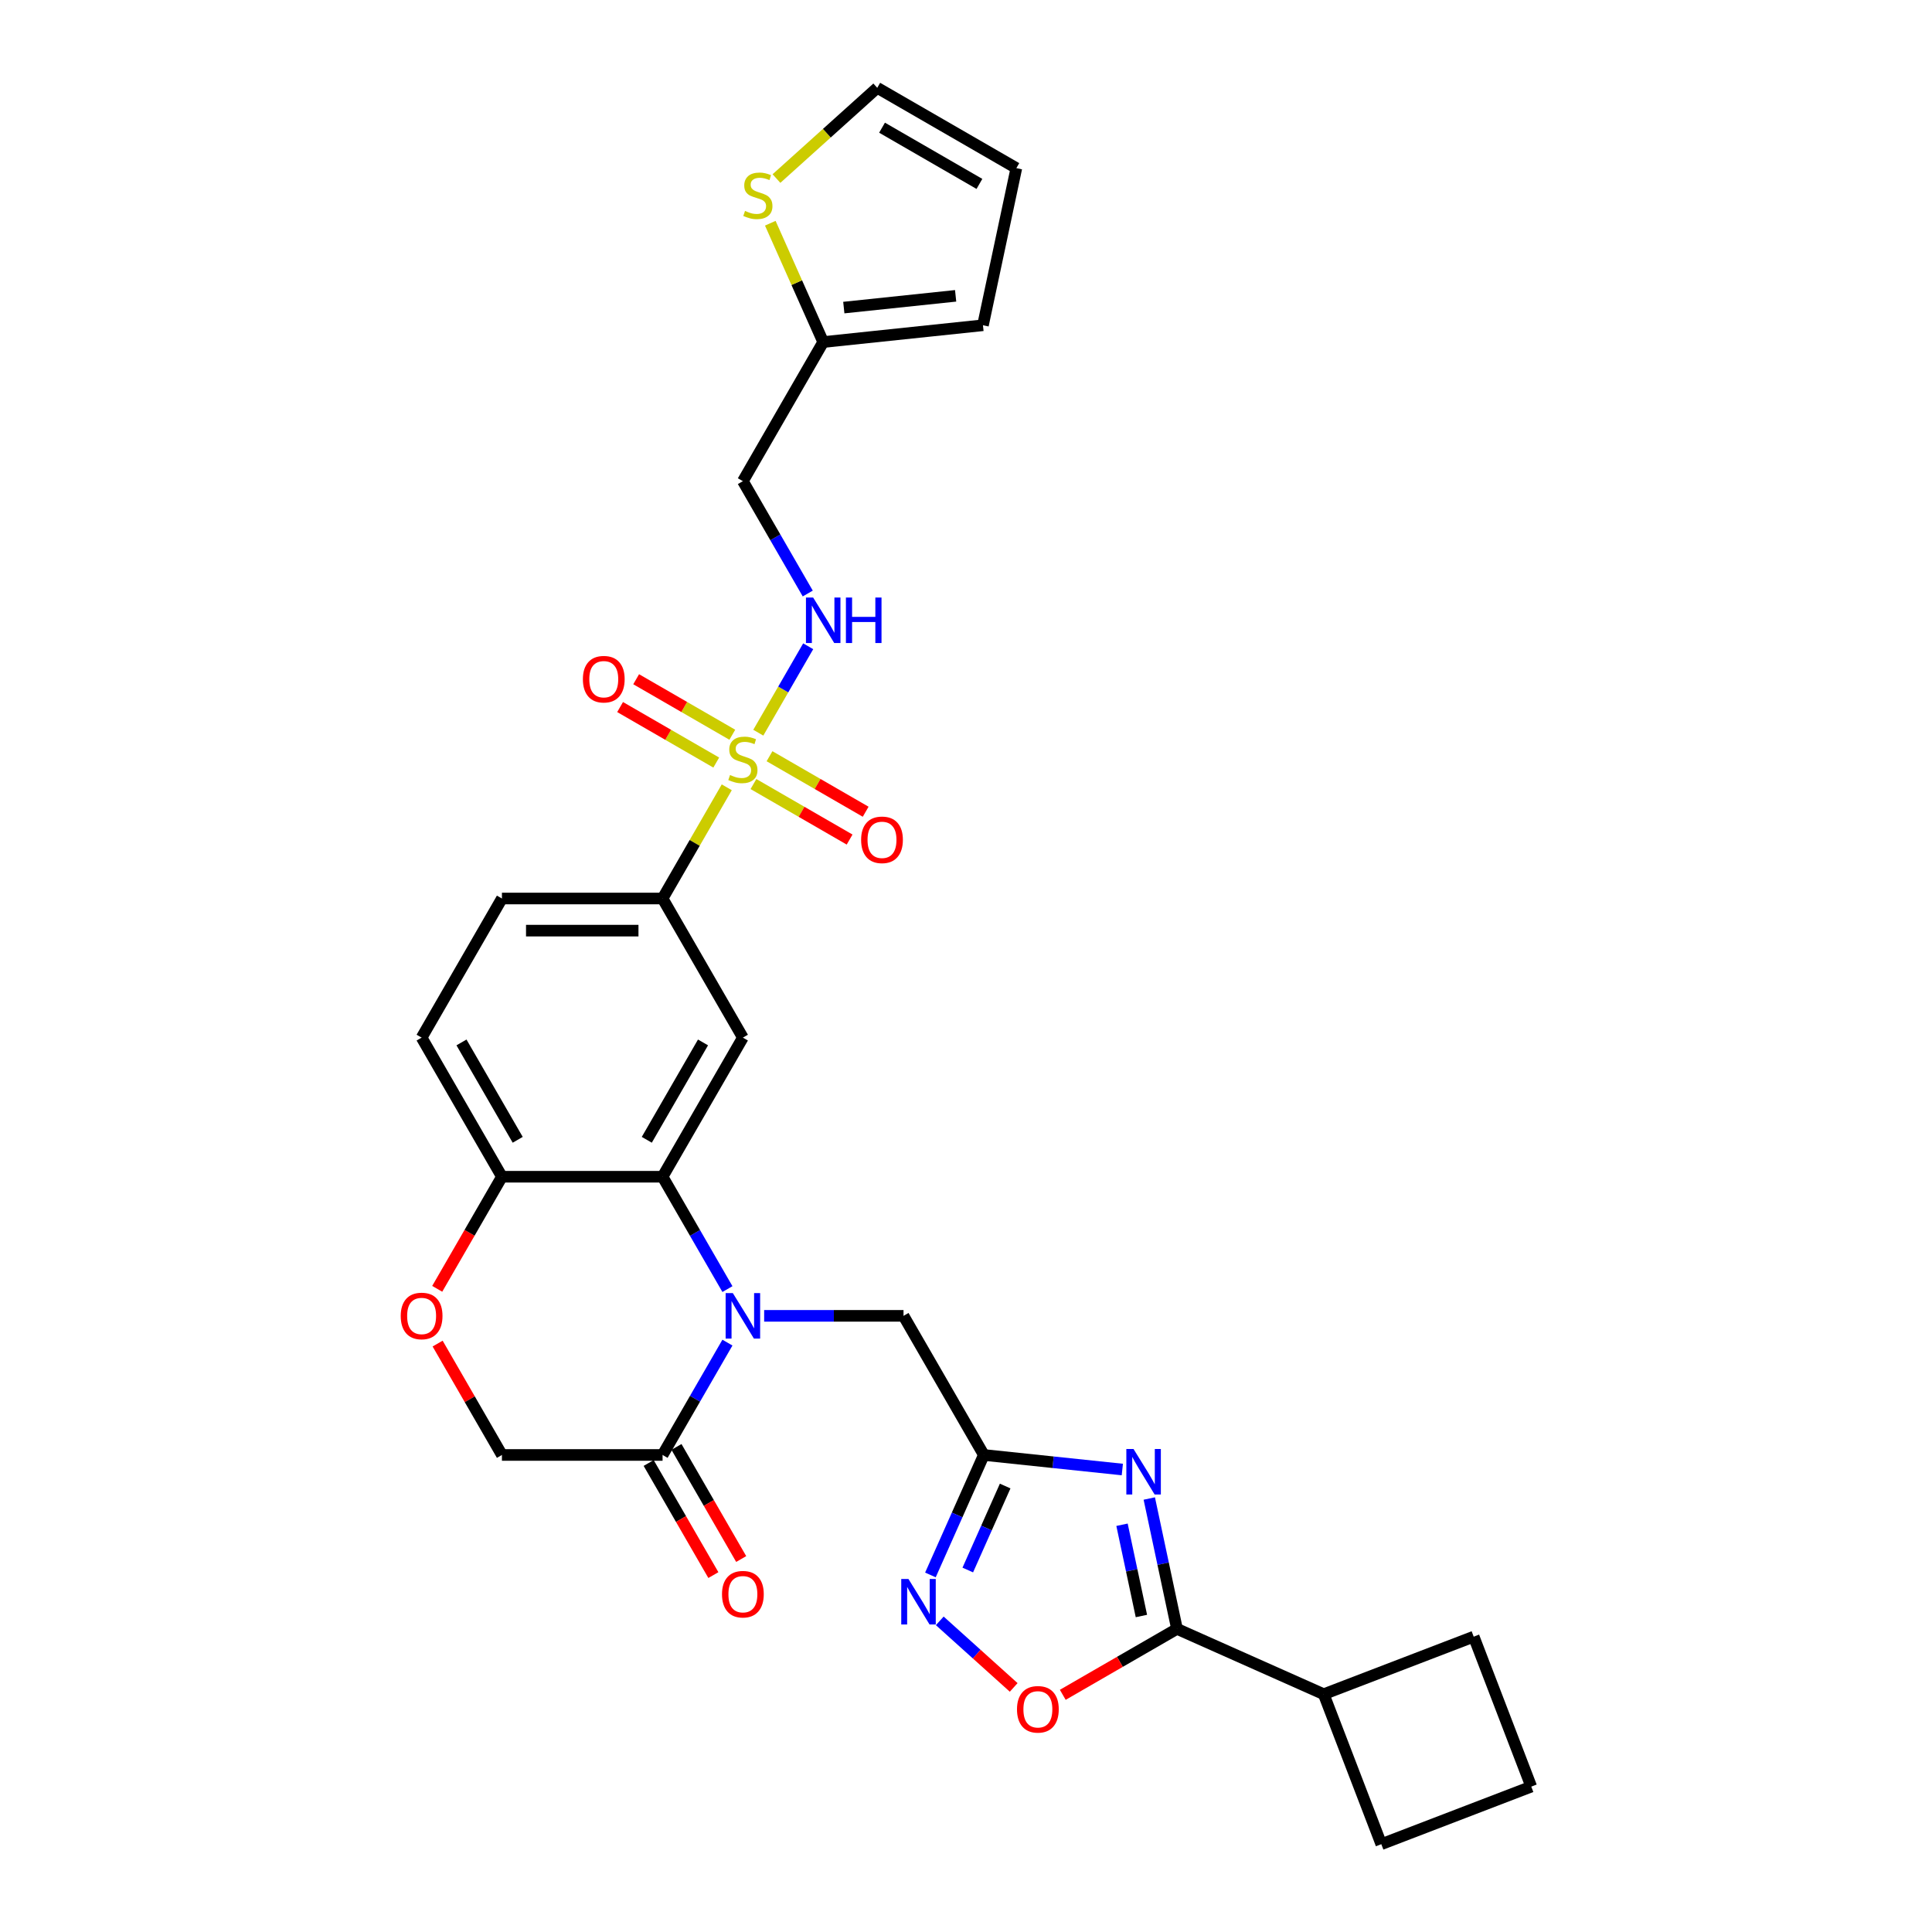 <?xml version='1.0' encoding='iso-8859-1'?>
<svg version='1.1' baseProfile='full'
              xmlns='http://www.w3.org/2000/svg'
                      xmlns:rdkit='http://www.rdkit.org/xml'
                      xmlns:xlink='http://www.w3.org/1999/xlink'
                  xml:space='preserve'
width='1000px' height='1000px' viewBox='0 0 1000 1000'>
<!-- END OF HEADER -->
<rect style='opacity:1.0;fill:#FFFFFF;stroke:none' width='1000' height='1000' x='0' y='0'> </rect>
<path class='bond-9' d='M 376.172,407.511 L 359.558,436.289' style='fill:none;fill-rule:evenodd;stroke:#CCCC00;stroke-width:6px;stroke-linecap:butt;stroke-linejoin:miter;stroke-opacity:1' />
<path class='bond-9' d='M 359.558,436.289 L 342.943,465.066' style='fill:none;fill-rule:evenodd;stroke:#000000;stroke-width:6px;stroke-linecap:butt;stroke-linejoin:miter;stroke-opacity:1' />
<path class='bond-10' d='M 392.494,379.242 L 405.407,356.875' style='fill:none;fill-rule:evenodd;stroke:#CCCC00;stroke-width:6px;stroke-linecap:butt;stroke-linejoin:miter;stroke-opacity:1' />
<path class='bond-10' d='M 405.407,356.875 L 418.321,334.509' style='fill:none;fill-rule:evenodd;stroke:#0000FF;stroke-width:6px;stroke-linecap:butt;stroke-linejoin:miter;stroke-opacity:1' />
<path class='bond-16' d='M 389.986,405.82 L 414.87,420.187' style='fill:none;fill-rule:evenodd;stroke:#CCCC00;stroke-width:6px;stroke-linecap:butt;stroke-linejoin:miter;stroke-opacity:1' />
<path class='bond-16' d='M 414.87,420.187 L 439.754,434.554' style='fill:none;fill-rule:evenodd;stroke:#FF0000;stroke-width:6px;stroke-linecap:butt;stroke-linejoin:miter;stroke-opacity:1' />
<path class='bond-16' d='M 398.301,391.419 L 423.185,405.786' style='fill:none;fill-rule:evenodd;stroke:#CCCC00;stroke-width:6px;stroke-linecap:butt;stroke-linejoin:miter;stroke-opacity:1' />
<path class='bond-16' d='M 423.185,405.786 L 448.068,420.153' style='fill:none;fill-rule:evenodd;stroke:#FF0000;stroke-width:6px;stroke-linecap:butt;stroke-linejoin:miter;stroke-opacity:1' />
<path class='bond-17' d='M 379.044,380.302 L 354.161,365.935' style='fill:none;fill-rule:evenodd;stroke:#CCCC00;stroke-width:6px;stroke-linecap:butt;stroke-linejoin:miter;stroke-opacity:1' />
<path class='bond-17' d='M 354.161,365.935 L 329.277,351.568' style='fill:none;fill-rule:evenodd;stroke:#FF0000;stroke-width:6px;stroke-linecap:butt;stroke-linejoin:miter;stroke-opacity:1' />
<path class='bond-17' d='M 370.73,394.703 L 345.846,380.336' style='fill:none;fill-rule:evenodd;stroke:#CCCC00;stroke-width:6px;stroke-linecap:butt;stroke-linejoin:miter;stroke-opacity:1' />
<path class='bond-17' d='M 345.846,380.336 L 320.962,365.969' style='fill:none;fill-rule:evenodd;stroke:#FF0000;stroke-width:6px;stroke-linecap:butt;stroke-linejoin:miter;stroke-opacity:1' />
<path class='bond-0' d='M 376.518,667.23 L 359.731,638.153' style='fill:none;fill-rule:evenodd;stroke:#0000FF;stroke-width:6px;stroke-linecap:butt;stroke-linejoin:miter;stroke-opacity:1' />
<path class='bond-0' d='M 359.731,638.153 L 342.943,609.077' style='fill:none;fill-rule:evenodd;stroke:#000000;stroke-width:6px;stroke-linecap:butt;stroke-linejoin:miter;stroke-opacity:1' />
<path class='bond-7' d='M 376.518,694.934 L 359.731,724.01' style='fill:none;fill-rule:evenodd;stroke:#0000FF;stroke-width:6px;stroke-linecap:butt;stroke-linejoin:miter;stroke-opacity:1' />
<path class='bond-7' d='M 359.731,724.01 L 342.943,753.087' style='fill:none;fill-rule:evenodd;stroke:#000000;stroke-width:6px;stroke-linecap:butt;stroke-linejoin:miter;stroke-opacity:1' />
<path class='bond-11' d='M 395.524,681.082 L 431.592,681.082' style='fill:none;fill-rule:evenodd;stroke:#0000FF;stroke-width:6px;stroke-linecap:butt;stroke-linejoin:miter;stroke-opacity:1' />
<path class='bond-11' d='M 431.592,681.082 L 467.66,681.082' style='fill:none;fill-rule:evenodd;stroke:#000000;stroke-width:6px;stroke-linecap:butt;stroke-linejoin:miter;stroke-opacity:1' />
<path class='bond-1' d='M 580.913,760.621 L 545.072,756.854' style='fill:none;fill-rule:evenodd;stroke:#0000FF;stroke-width:6px;stroke-linecap:butt;stroke-linejoin:miter;stroke-opacity:1' />
<path class='bond-1' d='M 545.072,756.854 L 509.232,753.087' style='fill:none;fill-rule:evenodd;stroke:#000000;stroke-width:6px;stroke-linecap:butt;stroke-linejoin:miter;stroke-opacity:1' />
<path class='bond-4' d='M 594.865,775.63 L 602.037,809.368' style='fill:none;fill-rule:evenodd;stroke:#0000FF;stroke-width:6px;stroke-linecap:butt;stroke-linejoin:miter;stroke-opacity:1' />
<path class='bond-4' d='M 602.037,809.368 L 609.208,843.106' style='fill:none;fill-rule:evenodd;stroke:#000000;stroke-width:6px;stroke-linecap:butt;stroke-linejoin:miter;stroke-opacity:1' />
<path class='bond-4' d='M 580.751,789.209 L 585.771,812.825' style='fill:none;fill-rule:evenodd;stroke:#0000FF;stroke-width:6px;stroke-linecap:butt;stroke-linejoin:miter;stroke-opacity:1' />
<path class='bond-4' d='M 585.771,812.825 L 590.791,836.442' style='fill:none;fill-rule:evenodd;stroke:#000000;stroke-width:6px;stroke-linecap:butt;stroke-linejoin:miter;stroke-opacity:1' />
<path class='bond-2' d='M 509.232,753.087 L 467.66,681.082' style='fill:none;fill-rule:evenodd;stroke:#000000;stroke-width:6px;stroke-linecap:butt;stroke-linejoin:miter;stroke-opacity:1' />
<path class='bond-5' d='M 509.232,753.087 L 495.407,784.139' style='fill:none;fill-rule:evenodd;stroke:#000000;stroke-width:6px;stroke-linecap:butt;stroke-linejoin:miter;stroke-opacity:1' />
<path class='bond-5' d='M 495.407,784.139 L 481.581,815.191' style='fill:none;fill-rule:evenodd;stroke:#0000FF;stroke-width:6px;stroke-linecap:butt;stroke-linejoin:miter;stroke-opacity:1' />
<path class='bond-5' d='M 520.276,769.166 L 510.598,790.903' style='fill:none;fill-rule:evenodd;stroke:#000000;stroke-width:6px;stroke-linecap:butt;stroke-linejoin:miter;stroke-opacity:1' />
<path class='bond-5' d='M 510.598,790.903 L 500.92,812.639' style='fill:none;fill-rule:evenodd;stroke:#0000FF;stroke-width:6px;stroke-linecap:butt;stroke-linejoin:miter;stroke-opacity:1' />
<path class='bond-3' d='M 342.943,609.077 L 384.515,537.071' style='fill:none;fill-rule:evenodd;stroke:#000000;stroke-width:6px;stroke-linecap:butt;stroke-linejoin:miter;stroke-opacity:1' />
<path class='bond-3' d='M 334.778,589.961 L 363.878,539.558' style='fill:none;fill-rule:evenodd;stroke:#000000;stroke-width:6px;stroke-linecap:butt;stroke-linejoin:miter;stroke-opacity:1' />
<path class='bond-30' d='M 342.943,609.077 L 259.799,609.077' style='fill:none;fill-rule:evenodd;stroke:#000000;stroke-width:6px;stroke-linecap:butt;stroke-linejoin:miter;stroke-opacity:1' />
<path class='bond-24' d='M 609.208,843.106 L 685.164,876.923' style='fill:none;fill-rule:evenodd;stroke:#000000;stroke-width:6px;stroke-linecap:butt;stroke-linejoin:miter;stroke-opacity:1' />
<path class='bond-33' d='M 609.208,843.106 L 579.649,860.171' style='fill:none;fill-rule:evenodd;stroke:#000000;stroke-width:6px;stroke-linecap:butt;stroke-linejoin:miter;stroke-opacity:1' />
<path class='bond-33' d='M 579.649,860.171 L 550.09,877.237' style='fill:none;fill-rule:evenodd;stroke:#FF0000;stroke-width:6px;stroke-linecap:butt;stroke-linejoin:miter;stroke-opacity:1' />
<path class='bond-8' d='M 486.422,838.955 L 505.554,856.181' style='fill:none;fill-rule:evenodd;stroke:#0000FF;stroke-width:6px;stroke-linecap:butt;stroke-linejoin:miter;stroke-opacity:1' />
<path class='bond-8' d='M 505.554,856.181 L 524.685,873.407' style='fill:none;fill-rule:evenodd;stroke:#FF0000;stroke-width:6px;stroke-linecap:butt;stroke-linejoin:miter;stroke-opacity:1' />
<path class='bond-6' d='M 384.515,537.071 L 342.943,465.066' style='fill:none;fill-rule:evenodd;stroke:#000000;stroke-width:6px;stroke-linecap:butt;stroke-linejoin:miter;stroke-opacity:1' />
<path class='bond-20' d='M 335.743,757.244 L 352.492,786.254' style='fill:none;fill-rule:evenodd;stroke:#000000;stroke-width:6px;stroke-linecap:butt;stroke-linejoin:miter;stroke-opacity:1' />
<path class='bond-20' d='M 352.492,786.254 L 369.241,815.265' style='fill:none;fill-rule:evenodd;stroke:#FF0000;stroke-width:6px;stroke-linecap:butt;stroke-linejoin:miter;stroke-opacity:1' />
<path class='bond-20' d='M 350.144,748.93 L 366.893,777.94' style='fill:none;fill-rule:evenodd;stroke:#000000;stroke-width:6px;stroke-linecap:butt;stroke-linejoin:miter;stroke-opacity:1' />
<path class='bond-20' d='M 366.893,777.94 L 383.642,806.95' style='fill:none;fill-rule:evenodd;stroke:#FF0000;stroke-width:6px;stroke-linecap:butt;stroke-linejoin:miter;stroke-opacity:1' />
<path class='bond-32' d='M 342.943,753.087 L 259.799,753.087' style='fill:none;fill-rule:evenodd;stroke:#000000;stroke-width:6px;stroke-linecap:butt;stroke-linejoin:miter;stroke-opacity:1' />
<path class='bond-23' d='M 342.943,465.066 L 259.799,465.066' style='fill:none;fill-rule:evenodd;stroke:#000000;stroke-width:6px;stroke-linecap:butt;stroke-linejoin:miter;stroke-opacity:1' />
<path class='bond-23' d='M 330.471,481.695 L 272.27,481.695' style='fill:none;fill-rule:evenodd;stroke:#000000;stroke-width:6px;stroke-linecap:butt;stroke-linejoin:miter;stroke-opacity:1' />
<path class='bond-19' d='M 418.09,307.204 L 401.303,278.127' style='fill:none;fill-rule:evenodd;stroke:#0000FF;stroke-width:6px;stroke-linecap:butt;stroke-linejoin:miter;stroke-opacity:1' />
<path class='bond-19' d='M 401.303,278.127 L 384.515,249.051' style='fill:none;fill-rule:evenodd;stroke:#000000;stroke-width:6px;stroke-linecap:butt;stroke-linejoin:miter;stroke-opacity:1' />
<path class='bond-12' d='M 226.301,667.097 L 243.05,638.087' style='fill:none;fill-rule:evenodd;stroke:#FF0000;stroke-width:6px;stroke-linecap:butt;stroke-linejoin:miter;stroke-opacity:1' />
<path class='bond-12' d='M 243.05,638.087 L 259.799,609.077' style='fill:none;fill-rule:evenodd;stroke:#000000;stroke-width:6px;stroke-linecap:butt;stroke-linejoin:miter;stroke-opacity:1' />
<path class='bond-18' d='M 226.512,695.433 L 243.155,724.26' style='fill:none;fill-rule:evenodd;stroke:#FF0000;stroke-width:6px;stroke-linecap:butt;stroke-linejoin:miter;stroke-opacity:1' />
<path class='bond-18' d='M 243.155,724.26 L 259.799,753.087' style='fill:none;fill-rule:evenodd;stroke:#000000;stroke-width:6px;stroke-linecap:butt;stroke-linejoin:miter;stroke-opacity:1' />
<path class='bond-13' d='M 259.799,609.077 L 218.226,537.071' style='fill:none;fill-rule:evenodd;stroke:#000000;stroke-width:6px;stroke-linecap:butt;stroke-linejoin:miter;stroke-opacity:1' />
<path class='bond-13' d='M 267.964,589.961 L 238.863,539.558' style='fill:none;fill-rule:evenodd;stroke:#000000;stroke-width:6px;stroke-linecap:butt;stroke-linejoin:miter;stroke-opacity:1' />
<path class='bond-14' d='M 426.088,177.045 L 384.515,249.051' style='fill:none;fill-rule:evenodd;stroke:#000000;stroke-width:6px;stroke-linecap:butt;stroke-linejoin:miter;stroke-opacity:1' />
<path class='bond-15' d='M 426.088,177.045 L 412.396,146.292' style='fill:none;fill-rule:evenodd;stroke:#000000;stroke-width:6px;stroke-linecap:butt;stroke-linejoin:miter;stroke-opacity:1' />
<path class='bond-15' d='M 412.396,146.292 L 398.703,115.54' style='fill:none;fill-rule:evenodd;stroke:#CCCC00;stroke-width:6px;stroke-linecap:butt;stroke-linejoin:miter;stroke-opacity:1' />
<path class='bond-22' d='M 426.088,177.045 L 508.777,168.354' style='fill:none;fill-rule:evenodd;stroke:#000000;stroke-width:6px;stroke-linecap:butt;stroke-linejoin:miter;stroke-opacity:1' />
<path class='bond-22' d='M 436.753,159.204 L 494.635,153.12' style='fill:none;fill-rule:evenodd;stroke:#000000;stroke-width:6px;stroke-linecap:butt;stroke-linejoin:miter;stroke-opacity:1' />
<path class='bond-21' d='M 401.898,92.42 L 427.978,68.937' style='fill:none;fill-rule:evenodd;stroke:#CCCC00;stroke-width:6px;stroke-linecap:butt;stroke-linejoin:miter;stroke-opacity:1' />
<path class='bond-21' d='M 427.978,68.937 L 454.058,45.455' style='fill:none;fill-rule:evenodd;stroke:#000000;stroke-width:6px;stroke-linecap:butt;stroke-linejoin:miter;stroke-opacity:1' />
<path class='bond-31' d='M 454.058,45.455 L 526.063,87.027' style='fill:none;fill-rule:evenodd;stroke:#000000;stroke-width:6px;stroke-linecap:butt;stroke-linejoin:miter;stroke-opacity:1' />
<path class='bond-31' d='M 456.544,66.091 L 506.948,95.192' style='fill:none;fill-rule:evenodd;stroke:#000000;stroke-width:6px;stroke-linecap:butt;stroke-linejoin:miter;stroke-opacity:1' />
<path class='bond-25' d='M 508.777,168.354 L 526.063,87.027' style='fill:none;fill-rule:evenodd;stroke:#000000;stroke-width:6px;stroke-linecap:butt;stroke-linejoin:miter;stroke-opacity:1' />
<path class='bond-26' d='M 259.799,465.066 L 218.226,537.071' style='fill:none;fill-rule:evenodd;stroke:#000000;stroke-width:6px;stroke-linecap:butt;stroke-linejoin:miter;stroke-opacity:1' />
<path class='bond-28' d='M 685.164,876.923 L 762.786,847.127' style='fill:none;fill-rule:evenodd;stroke:#000000;stroke-width:6px;stroke-linecap:butt;stroke-linejoin:miter;stroke-opacity:1' />
<path class='bond-29' d='M 685.164,876.923 L 714.96,954.545' style='fill:none;fill-rule:evenodd;stroke:#000000;stroke-width:6px;stroke-linecap:butt;stroke-linejoin:miter;stroke-opacity:1' />
<path class='bond-27' d='M 792.582,924.749 L 714.96,954.545' style='fill:none;fill-rule:evenodd;stroke:#000000;stroke-width:6px;stroke-linecap:butt;stroke-linejoin:miter;stroke-opacity:1' />
<path class='bond-34' d='M 792.582,924.749 L 762.786,847.127' style='fill:none;fill-rule:evenodd;stroke:#000000;stroke-width:6px;stroke-linecap:butt;stroke-linejoin:miter;stroke-opacity:1' />
<path  class='atom-0' d='M 377.864 401.143
Q 378.13 401.242, 379.227 401.708
Q 380.325 402.174, 381.522 402.473
Q 382.753 402.739, 383.95 402.739
Q 386.178 402.739, 387.475 401.675
Q 388.772 400.577, 388.772 398.681
Q 388.772 397.384, 388.107 396.586
Q 387.475 395.788, 386.478 395.356
Q 385.48 394.923, 383.817 394.425
Q 381.722 393.793, 380.458 393.194
Q 379.227 392.595, 378.329 391.332
Q 377.465 390.068, 377.465 387.939
Q 377.465 384.979, 379.46 383.15
Q 381.489 381.321, 385.48 381.321
Q 388.207 381.321, 391.3 382.618
L 390.535 385.179
Q 387.708 384.015, 385.58 384.015
Q 383.285 384.015, 382.021 384.979
Q 380.757 385.911, 380.79 387.54
Q 380.79 388.804, 381.422 389.569
Q 382.088 390.334, 383.019 390.766
Q 383.983 391.198, 385.58 391.697
Q 387.708 392.363, 388.972 393.028
Q 390.236 393.693, 391.134 395.056
Q 392.065 396.387, 392.065 398.681
Q 392.065 401.941, 389.87 403.703
Q 387.708 405.433, 384.083 405.433
Q 381.988 405.433, 380.391 404.967
Q 378.828 404.535, 376.966 403.77
L 377.864 401.143
' fill='#CCCC00'/>
<path  class='atom-1' d='M 379.311 669.309
L 387.026 681.78
Q 387.791 683.011, 389.022 685.239
Q 390.252 687.467, 390.319 687.6
L 390.319 669.309
L 393.445 669.309
L 393.445 692.855
L 390.219 692.855
L 381.938 679.219
Q 380.973 677.623, 379.942 675.794
Q 378.945 673.965, 378.645 673.399
L 378.645 692.855
L 375.586 692.855
L 375.586 669.309
L 379.311 669.309
' fill='#0000FF'/>
<path  class='atom-2' d='M 586.716 750.005
L 594.432 762.476
Q 595.197 763.707, 596.427 765.935
Q 597.658 768.163, 597.725 768.296
L 597.725 750.005
L 600.851 750.005
L 600.851 773.551
L 597.625 773.551
L 589.344 759.916
Q 588.379 758.319, 587.348 756.49
Q 586.35 754.661, 586.051 754.095
L 586.051 773.551
L 582.991 773.551
L 582.991 750.005
L 586.716 750.005
' fill='#0000FF'/>
<path  class='atom-6' d='M 470.209 817.27
L 477.925 829.742
Q 478.69 830.972, 479.921 833.2
Q 481.151 835.429, 481.218 835.562
L 481.218 817.27
L 484.344 817.27
L 484.344 840.816
L 481.118 840.816
L 472.837 827.181
Q 471.872 825.584, 470.841 823.755
Q 469.843 821.926, 469.544 821.361
L 469.544 840.816
L 466.484 840.816
L 466.484 817.27
L 470.209 817.27
' fill='#0000FF'/>
<path  class='atom-9' d='M 526.394 884.744
Q 526.394 879.09, 529.187 875.931
Q 531.981 872.771, 537.203 872.771
Q 542.424 872.771, 545.218 875.931
Q 548.011 879.09, 548.011 884.744
Q 548.011 890.465, 545.184 893.724
Q 542.357 896.95, 537.203 896.95
Q 532.014 896.95, 529.187 893.724
Q 526.394 890.498, 526.394 884.744
M 537.203 894.289
Q 540.794 894.289, 542.723 891.895
Q 544.686 889.467, 544.686 884.744
Q 544.686 880.121, 542.723 877.793
Q 540.794 875.432, 537.203 875.432
Q 533.611 875.432, 531.648 877.76
Q 529.72 880.088, 529.72 884.744
Q 529.72 889.5, 531.648 891.895
Q 533.611 894.289, 537.203 894.289
' fill='#FF0000'/>
<path  class='atom-11' d='M 420.883 309.282
L 428.599 321.754
Q 429.363 322.985, 430.594 325.213
Q 431.825 327.441, 431.891 327.574
L 431.891 309.282
L 435.017 309.282
L 435.017 332.829
L 431.791 332.829
L 423.51 319.193
Q 422.546 317.597, 421.515 315.768
Q 420.517 313.939, 420.218 313.373
L 420.218 332.829
L 417.158 332.829
L 417.158 309.282
L 420.883 309.282
' fill='#0000FF'/>
<path  class='atom-11' d='M 437.844 309.282
L 441.037 309.282
L 441.037 319.293
L 453.076 319.293
L 453.076 309.282
L 456.269 309.282
L 456.269 332.829
L 453.076 332.829
L 453.076 321.954
L 441.037 321.954
L 441.037 332.829
L 437.844 332.829
L 437.844 309.282
' fill='#0000FF'/>
<path  class='atom-13' d='M 207.418 681.148
Q 207.418 675.494, 210.211 672.335
Q 213.005 669.176, 218.226 669.176
Q 223.448 669.176, 226.242 672.335
Q 229.035 675.494, 229.035 681.148
Q 229.035 686.869, 226.208 690.128
Q 223.381 693.354, 218.226 693.354
Q 213.038 693.354, 210.211 690.128
Q 207.418 686.902, 207.418 681.148
M 218.226 690.693
Q 221.818 690.693, 223.747 688.299
Q 225.709 685.871, 225.709 681.148
Q 225.709 676.525, 223.747 674.197
Q 221.818 671.836, 218.226 671.836
Q 214.635 671.836, 212.672 674.164
Q 210.743 676.492, 210.743 681.148
Q 210.743 685.904, 212.672 688.299
Q 214.635 690.693, 218.226 690.693
' fill='#FF0000'/>
<path  class='atom-16' d='M 385.618 109.171
Q 385.884 109.27, 386.982 109.736
Q 388.079 110.202, 389.276 110.501
Q 390.507 110.767, 391.704 110.767
Q 393.933 110.767, 395.23 109.703
Q 396.527 108.605, 396.527 106.71
Q 396.527 105.413, 395.862 104.614
Q 395.23 103.816, 394.232 103.384
Q 393.234 102.951, 391.571 102.453
Q 389.476 101.821, 388.212 101.222
Q 386.982 100.623, 386.084 99.36
Q 385.219 98.096, 385.219 95.967
Q 385.219 93.007, 387.215 91.178
Q 389.243 89.349, 393.234 89.349
Q 395.961 89.349, 399.054 90.646
L 398.289 93.207
Q 395.462 92.043, 393.334 92.043
Q 391.039 92.043, 389.775 93.007
Q 388.512 93.939, 388.545 95.568
Q 388.545 96.832, 389.177 97.597
Q 389.842 98.362, 390.773 98.794
Q 391.738 99.227, 393.334 99.725
Q 395.462 100.391, 396.726 101.056
Q 397.99 101.721, 398.888 103.085
Q 399.819 104.415, 399.819 106.71
Q 399.819 109.969, 397.624 111.732
Q 395.462 113.461, 391.837 113.461
Q 389.742 113.461, 388.146 112.995
Q 386.583 112.563, 384.72 111.798
L 385.618 109.171
' fill='#CCCC00'/>
<path  class='atom-17' d='M 445.712 434.7
Q 445.712 429.046, 448.505 425.886
Q 451.299 422.727, 456.521 422.727
Q 461.742 422.727, 464.536 425.886
Q 467.329 429.046, 467.329 434.7
Q 467.329 440.42, 464.502 443.679
Q 461.676 446.905, 456.521 446.905
Q 451.332 446.905, 448.505 443.679
Q 445.712 440.453, 445.712 434.7
M 456.521 444.245
Q 460.112 444.245, 462.041 441.85
Q 464.004 439.422, 464.004 434.7
Q 464.004 430.077, 462.041 427.749
Q 460.112 425.387, 456.521 425.387
Q 452.929 425.387, 450.967 427.716
Q 449.038 430.044, 449.038 434.7
Q 449.038 439.456, 450.967 441.85
Q 452.929 444.245, 456.521 444.245
' fill='#FF0000'/>
<path  class='atom-18' d='M 301.701 351.555
Q 301.701 345.901, 304.495 342.742
Q 307.289 339.582, 312.51 339.582
Q 317.732 339.582, 320.525 342.742
Q 323.319 345.901, 323.319 351.555
Q 323.319 357.276, 320.492 360.535
Q 317.665 363.761, 312.51 363.761
Q 307.322 363.761, 304.495 360.535
Q 301.701 357.309, 301.701 351.555
M 312.51 361.1
Q 316.102 361.1, 318.031 358.706
Q 319.993 356.278, 319.993 351.555
Q 319.993 346.932, 318.031 344.604
Q 316.102 342.243, 312.51 342.243
Q 308.918 342.243, 306.956 344.571
Q 305.027 346.899, 305.027 351.555
Q 305.027 356.311, 306.956 358.706
Q 308.918 361.1, 312.51 361.1
' fill='#FF0000'/>
<path  class='atom-21' d='M 373.707 825.159
Q 373.707 819.505, 376.5 816.345
Q 379.294 813.186, 384.515 813.186
Q 389.737 813.186, 392.53 816.345
Q 395.324 819.505, 395.324 825.159
Q 395.324 830.879, 392.497 834.138
Q 389.67 837.364, 384.515 837.364
Q 379.327 837.364, 376.5 834.138
Q 373.707 830.912, 373.707 825.159
M 384.515 834.704
Q 388.107 834.704, 390.036 832.309
Q 391.998 829.881, 391.998 825.159
Q 391.998 820.536, 390.036 818.208
Q 388.107 815.847, 384.515 815.847
Q 380.924 815.847, 378.961 818.175
Q 377.032 820.503, 377.032 825.159
Q 377.032 829.915, 378.961 832.309
Q 380.924 834.704, 384.515 834.704
' fill='#FF0000'/>
</svg>
